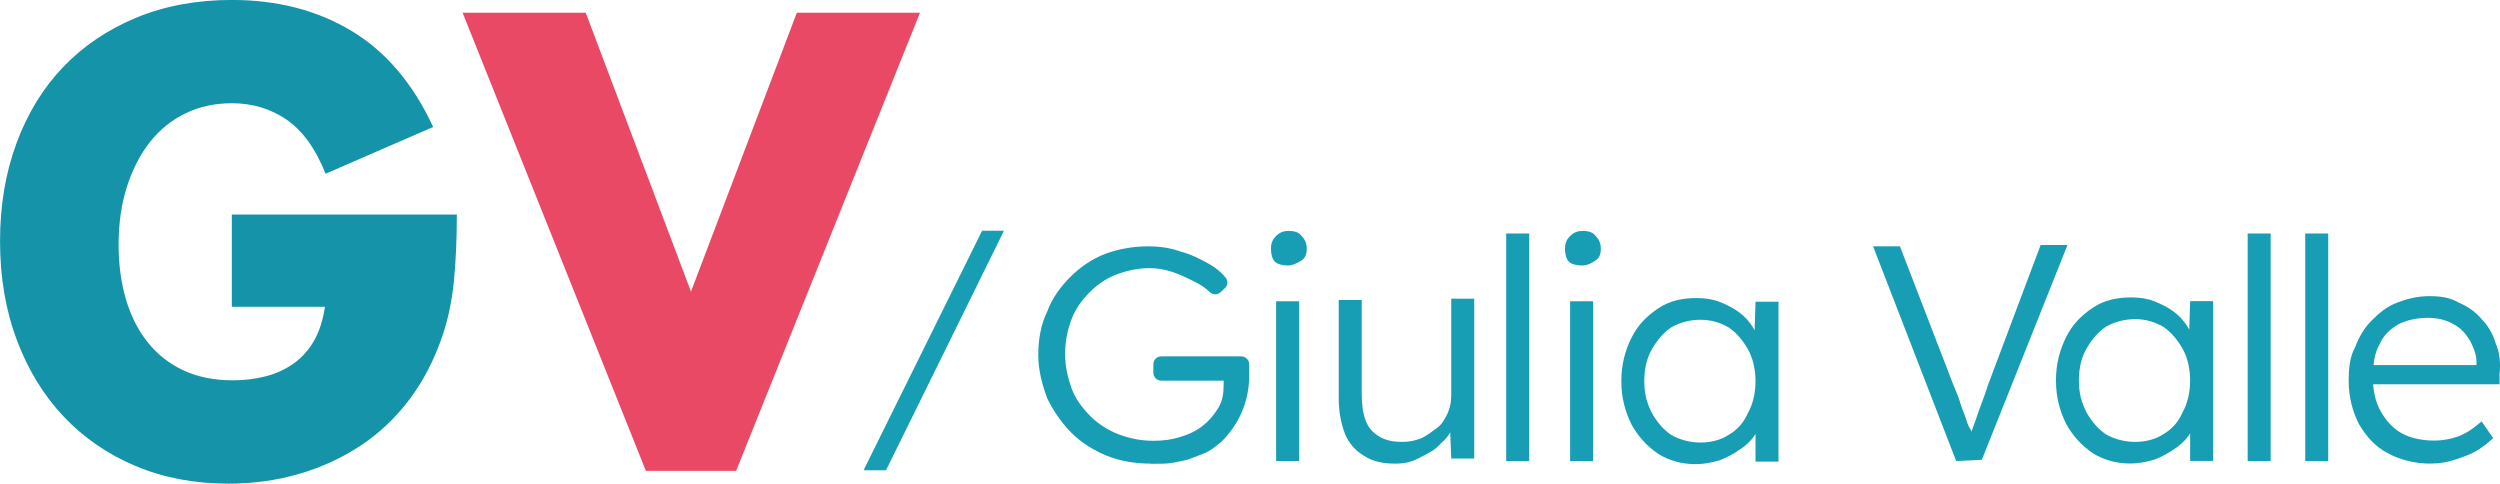 <?xml version="1.0" encoding="UTF-8"?>
<svg id="Livello_2" data-name="Livello 2" xmlns="http://www.w3.org/2000/svg" viewBox="0 0 512 99.06">
  <defs>
    <style>
      .cls-1 {
        fill: #1493a9;
      }

      .cls-2 {
        fill: #e94965;
      }

      .cls-3 {
        fill: #179eb5;
      }
    </style>
  </defs>
  <g id="Livello_1-2" data-name="Livello 1">
    <g>
      <g>
        <path class="cls-1" d="M47.49,43.93h46.07c0,4.98-.2,9.5-.59,13.56-.4,4.07-1.18,7.84-2.37,11.32-1.66,4.9-3.91,9.23-6.75,13-2.84,3.78-6.18,6.93-10.01,9.46-3.83,2.53-8.03,4.46-12.61,5.79-4.58,1.33-9.4,1.99-14.45,1.99-6.95,0-13.28-1.2-19.01-3.61-5.72-2.41-10.64-5.79-14.74-10.14-4.11-4.36-7.3-9.58-9.59-15.68-2.29-6.1-3.43-12.84-3.43-20.22s1.12-14,3.38-20.1c2.25-6.1,5.45-11.3,9.59-15.62,4.14-4.31,9.14-7.67,14.98-10.08,5.84-2.41,12.35-3.61,19.54-3.61,9.31,0,17.49,2.12,24.51,6.35,7.03,4.23,12.59,10.79,16.7,19.66l-22.03,9.58c-2.05-5.14-4.72-8.84-7.99-11.08-3.28-2.24-7.01-3.36-11.19-3.36-3.48,0-6.63.68-9.47,2.05-2.84,1.37-5.27,3.32-7.28,5.85-2.01,2.53-3.59,5.58-4.74,9.15-1.15,3.57-1.72,7.55-1.72,11.95,0,3.98.49,7.67,1.48,11.08.99,3.4,2.47,6.35,4.44,8.83,1.97,2.49,4.42,4.42,7.34,5.79,2.92,1.37,6.32,2.05,10.18,2.05,2.29,0,4.5-.27,6.63-.81,2.13-.54,4.04-1.41,5.74-2.61,1.7-1.2,3.1-2.76,4.2-4.67,1.1-1.91,1.85-4.23,2.25-6.97h-19.07v-18.92Z"/>
        <path class="cls-2" d="M119.96,2.61l21.55,57.12L163.19,2.61h25.22l-37.66,93.83h-18.47L94.74,2.61h25.22Z"/>
      </g>
      <g>
        <path class="cls-3" d="M263.7,54.37c-1.05,0-2.09-.26-2.62-.79s-.79-1.57-.79-2.62.26-1.83,1.05-2.62,1.57-1.05,2.62-1.05,2.09.26,2.62,1.05c.52.52,1.05,1.31,1.05,2.62,0,1.05-.26,1.83-1.05,2.36s-1.83,1.05-2.88,1.05Z"/>
        <path class="cls-3" d="M323.92,54.37c-1.05,0-2.09-.26-2.62-.79s-.79-1.57-.79-2.62.26-1.83,1.05-2.62,1.57-1.05,2.62-1.05,2.09.26,2.62,1.05c.52.52,1.05,1.31,1.05,2.62,0,1.05-.26,1.83-1.05,2.36s-1.57,1.05-2.88,1.05Z"/>
        <g>
          <path class="cls-3" d="M359.53,61.83l-.18,5.82c-.11-.19-.22-.39-.34-.59-.79-1.31-1.83-2.36-2.88-3.14-1.05-.79-2.62-1.57-3.93-2.09-1.31-.52-2.88-.79-4.71-.79-2.88,0-5.5.52-7.85,2.09s-4.19,3.4-5.5,6.02c-1.31,2.62-2.09,5.5-2.09,8.9s.79,6.28,2.09,8.9c1.31,2.36,3.14,4.45,5.5,6.02,2.09,1.31,4.71,2.09,7.59,2.09,1.57,0,3.14-.26,4.97-.79,1.31-.52,2.88-1.31,3.93-2.09,1.31-.79,2.36-1.83,3.14-2.88.1-.16.17-.3.26-.46v5.69h4.71v-32.73h-4.71ZM357.96,84.61c-.79,1.83-2.09,3.4-3.93,4.45-1.57,1.05-3.67,1.57-5.76,1.57s-4.19-.52-6.02-1.57c-1.57-1.05-2.88-2.62-3.93-4.45-1.05-2.09-1.57-3.93-1.57-6.55s.52-4.71,1.57-6.55c1.05-1.83,2.36-3.4,3.93-4.45,1.83-1.05,3.93-1.57,6.02-1.57s3.93.52,5.76,1.57c1.57,1.05,2.88,2.62,3.93,4.45,1.05,1.83,1.57,4.19,1.57,6.55s-.52,4.71-1.57,6.55Z"/>
          <polygon class="cls-3" points="176.98 96.06 201.13 47.26 205.61 47.26 181.46 96.31 176.98 96.31 176.98 96.06"/>
          <path class="cls-3" d="M235.69,94.95c-3.14,0-6.28-.52-8.9-1.57-2.62-1.05-5.24-2.62-7.33-4.71s-3.63-4.39-4.93-6.97c-.03-.07-.06-.13-.09-.2-1.03-2.85-1.8-5.69-1.8-8.8s.52-6.24,1.81-8.85c.02-.03.03-.07.05-.11,1.05-2.86,2.87-5.19,4.69-7.01,2.09-2.09,4.45-3.67,7.07-4.71,2.88-1.05,5.76-1.57,8.9-1.57,2.08,0,4.41.26,6.5,1.03.03.01.07.02.1.03,2.08.53,4.15,1.57,5.97,2.61,1.33.76,2.39,1.66,3.26,2.7.56.66.48,1.64-.15,2.22l-.88.81c-.62.57-1.58.56-2.19-.02-.84-.81-1.82-1.49-2.92-2.04-1.57-.79-3.14-1.57-4.71-2.09-1.57-.52-3.14-.79-4.71-.79-2.36,0-4.71.52-6.81,1.31-2.09.79-3.93,2.09-5.5,3.67-1.57,1.57-2.88,3.4-3.67,5.5s-1.31,4.45-1.31,7.07.52,4.71,1.31,7.07c.79,2.09,2.09,3.93,3.93,5.76,1.57,1.57,3.67,2.88,5.76,3.67s4.45,1.31,7.07,1.31c2.09,0,3.93-.26,5.5-.79,1.83-.52,3.4-1.31,4.71-2.36s2.36-2.36,3.14-3.67c.79-1.31,1.05-2.88,1.05-4.71v-1.13c0-.32.4-.46.61-.21h0c.18.22.02.55-.27.55h-13.13c-.89,0-1.61-.72-1.61-1.61v-1.75c0-.89.72-1.61,1.61-1.61h16.4c.69,0,1.28.45,1.53,1.1,0,0,0,.01,0,.02.06.17.09.35.09.53v.98c0,.52,0,.79,0,1.31,0,2.62-.52,5.24-1.57,7.59s-2.33,4.15-4.13,5.96c-.04.04-.09.09-.14.13-2.48,1.98-2.38,1.89-6.28,3.36-.25.1-.69.22-.95.28-3.35.74-3.47.74-7.09.74h0Z"/>
          <rect class="cls-3" x="261.35" y="61.7" width="4.71" height="32.73"/>
          <path class="cls-3" d="M285.69,94.95c-2.62,0-4.71-.52-6.28-1.57-1.83-1.05-3.14-2.62-3.93-4.45-.79-2.09-1.31-4.45-1.31-7.33v-20.16h4.71v19.11c0,2.36.26,4.19.79,5.5.52,1.57,1.57,2.62,2.88,3.4s2.88,1.05,4.71,1.05c1.31,0,2.62-.26,3.93-.79,1.05-.52,2.09-1.31,3.14-2.09s1.57-1.83,2.09-2.88.79-2.36.79-3.67v-19.9h4.71v32.73h-4.71l-.26-6.81.79-.26c-.52,1.57-1.31,2.88-2.62,3.93-1.05,1.31-2.62,2.09-4.19,2.88-1.83,1.05-3.4,1.31-5.24,1.31Z"/>
          <rect class="cls-3" x="308.47" y="47.82" width="4.71" height="46.6"/>
          <rect class="cls-3" x="321.56" y="61.7" width="4.71" height="32.73"/>
          <path class="cls-3" d="M400.63,94.43l-17.02-43.98h5.5l11,28.54c.52,1.31,1.05,2.36,1.31,3.4s.79,2.09,1.05,2.88c.26.79.52,1.83,1.05,2.62s.52,1.83,1.05,2.88h-1.57c.52-1.31.79-2.62,1.31-3.93s.79-2.36,1.31-3.67,1.05-2.88,1.57-4.45l10.73-28.54h5.5l-17.54,43.98-5.24.26h0Z"/>
          <path class="cls-3" d="M448.54,61.7l-.18,5.82c-.11-.19-.22-.39-.34-.59-.79-1.31-1.83-2.36-2.88-3.14-1.05-.79-2.62-1.57-3.93-2.09-1.31-.52-2.88-.79-4.71-.79-2.88,0-5.5.52-7.85,2.09-2.36,1.57-4.19,3.4-5.5,6.02-1.31,2.62-2.09,5.5-2.09,8.9s.79,6.28,2.09,8.9c1.31,2.36,3.14,4.45,5.5,6.02,2.09,1.31,4.71,2.09,7.59,2.09,1.57,0,3.14-.26,4.97-.79,1.31-.52,2.88-1.31,3.93-2.09,1.31-.79,2.36-1.83,3.14-2.88.1-.16.17-.3.26-.46v5.69h4.71v-32.73h-4.71ZM446.97,84.48c-.79,1.83-2.09,3.4-3.93,4.45-1.57,1.05-3.67,1.57-5.76,1.57s-4.19-.52-6.02-1.57c-1.57-1.05-2.88-2.62-3.93-4.45-1.05-2.09-1.57-3.93-1.57-6.55s.52-4.71,1.57-6.55c1.05-1.83,2.36-3.4,3.93-4.45,1.83-1.05,3.93-1.57,6.02-1.57s3.93.52,5.76,1.57c1.57,1.05,2.88,2.62,3.93,4.45,1.05,1.83,1.57,4.19,1.57,6.55s-.52,4.71-1.57,6.55Z"/>
          <rect class="cls-3" x="460.32" y="47.82" width="4.71" height="46.6"/>
          <rect class="cls-3" x="472.11" y="47.82" width="4.71" height="46.6"/>
          <path class="cls-3" d="M497.76,94.95c-3.14,0-6.28-.79-8.64-2.09-2.62-1.31-4.45-3.4-6.02-6.02-1.31-2.62-2.09-5.5-2.09-8.9,0-2.62.26-4.97,1.31-6.81.79-2.09,1.83-3.93,3.4-5.5s3.14-2.88,5.24-3.67c2.09-.79,4.19-1.31,6.55-1.31s4.19.26,6.02,1.31c1.83.79,3.4,1.83,4.71,3.4,1.31,1.31,2.36,3.14,2.88,4.97.79,1.83,1.05,3.93.79,6.28v2.09h-27.23l-.79-3.93h24.35l-1.05,1.05v-1.57c0-1.57-.52-2.88-1.31-4.45-.79-1.31-1.83-2.62-3.4-3.4-1.31-.79-3.14-1.31-5.24-1.31-2.36,0-4.45.52-6.02,1.31-1.83,1.05-3.14,2.36-3.93,4.19-1.05,1.83-1.31,4.19-1.31,6.81s.52,4.97,1.57,6.81c1.05,1.83,2.36,3.4,4.19,4.45,1.83,1.05,4.19,1.57,6.81,1.57,1.57,0,3.14-.26,4.71-.79,1.57-.52,3.14-1.57,4.97-3.14l2.36,3.4c-1.05,1.05-2.09,1.83-3.4,2.62s-2.88,1.31-4.45,1.83c-1.57.52-3.14.79-4.97.79h0Z"/>
        </g>
      </g>
    </g>
  </g>
</svg>